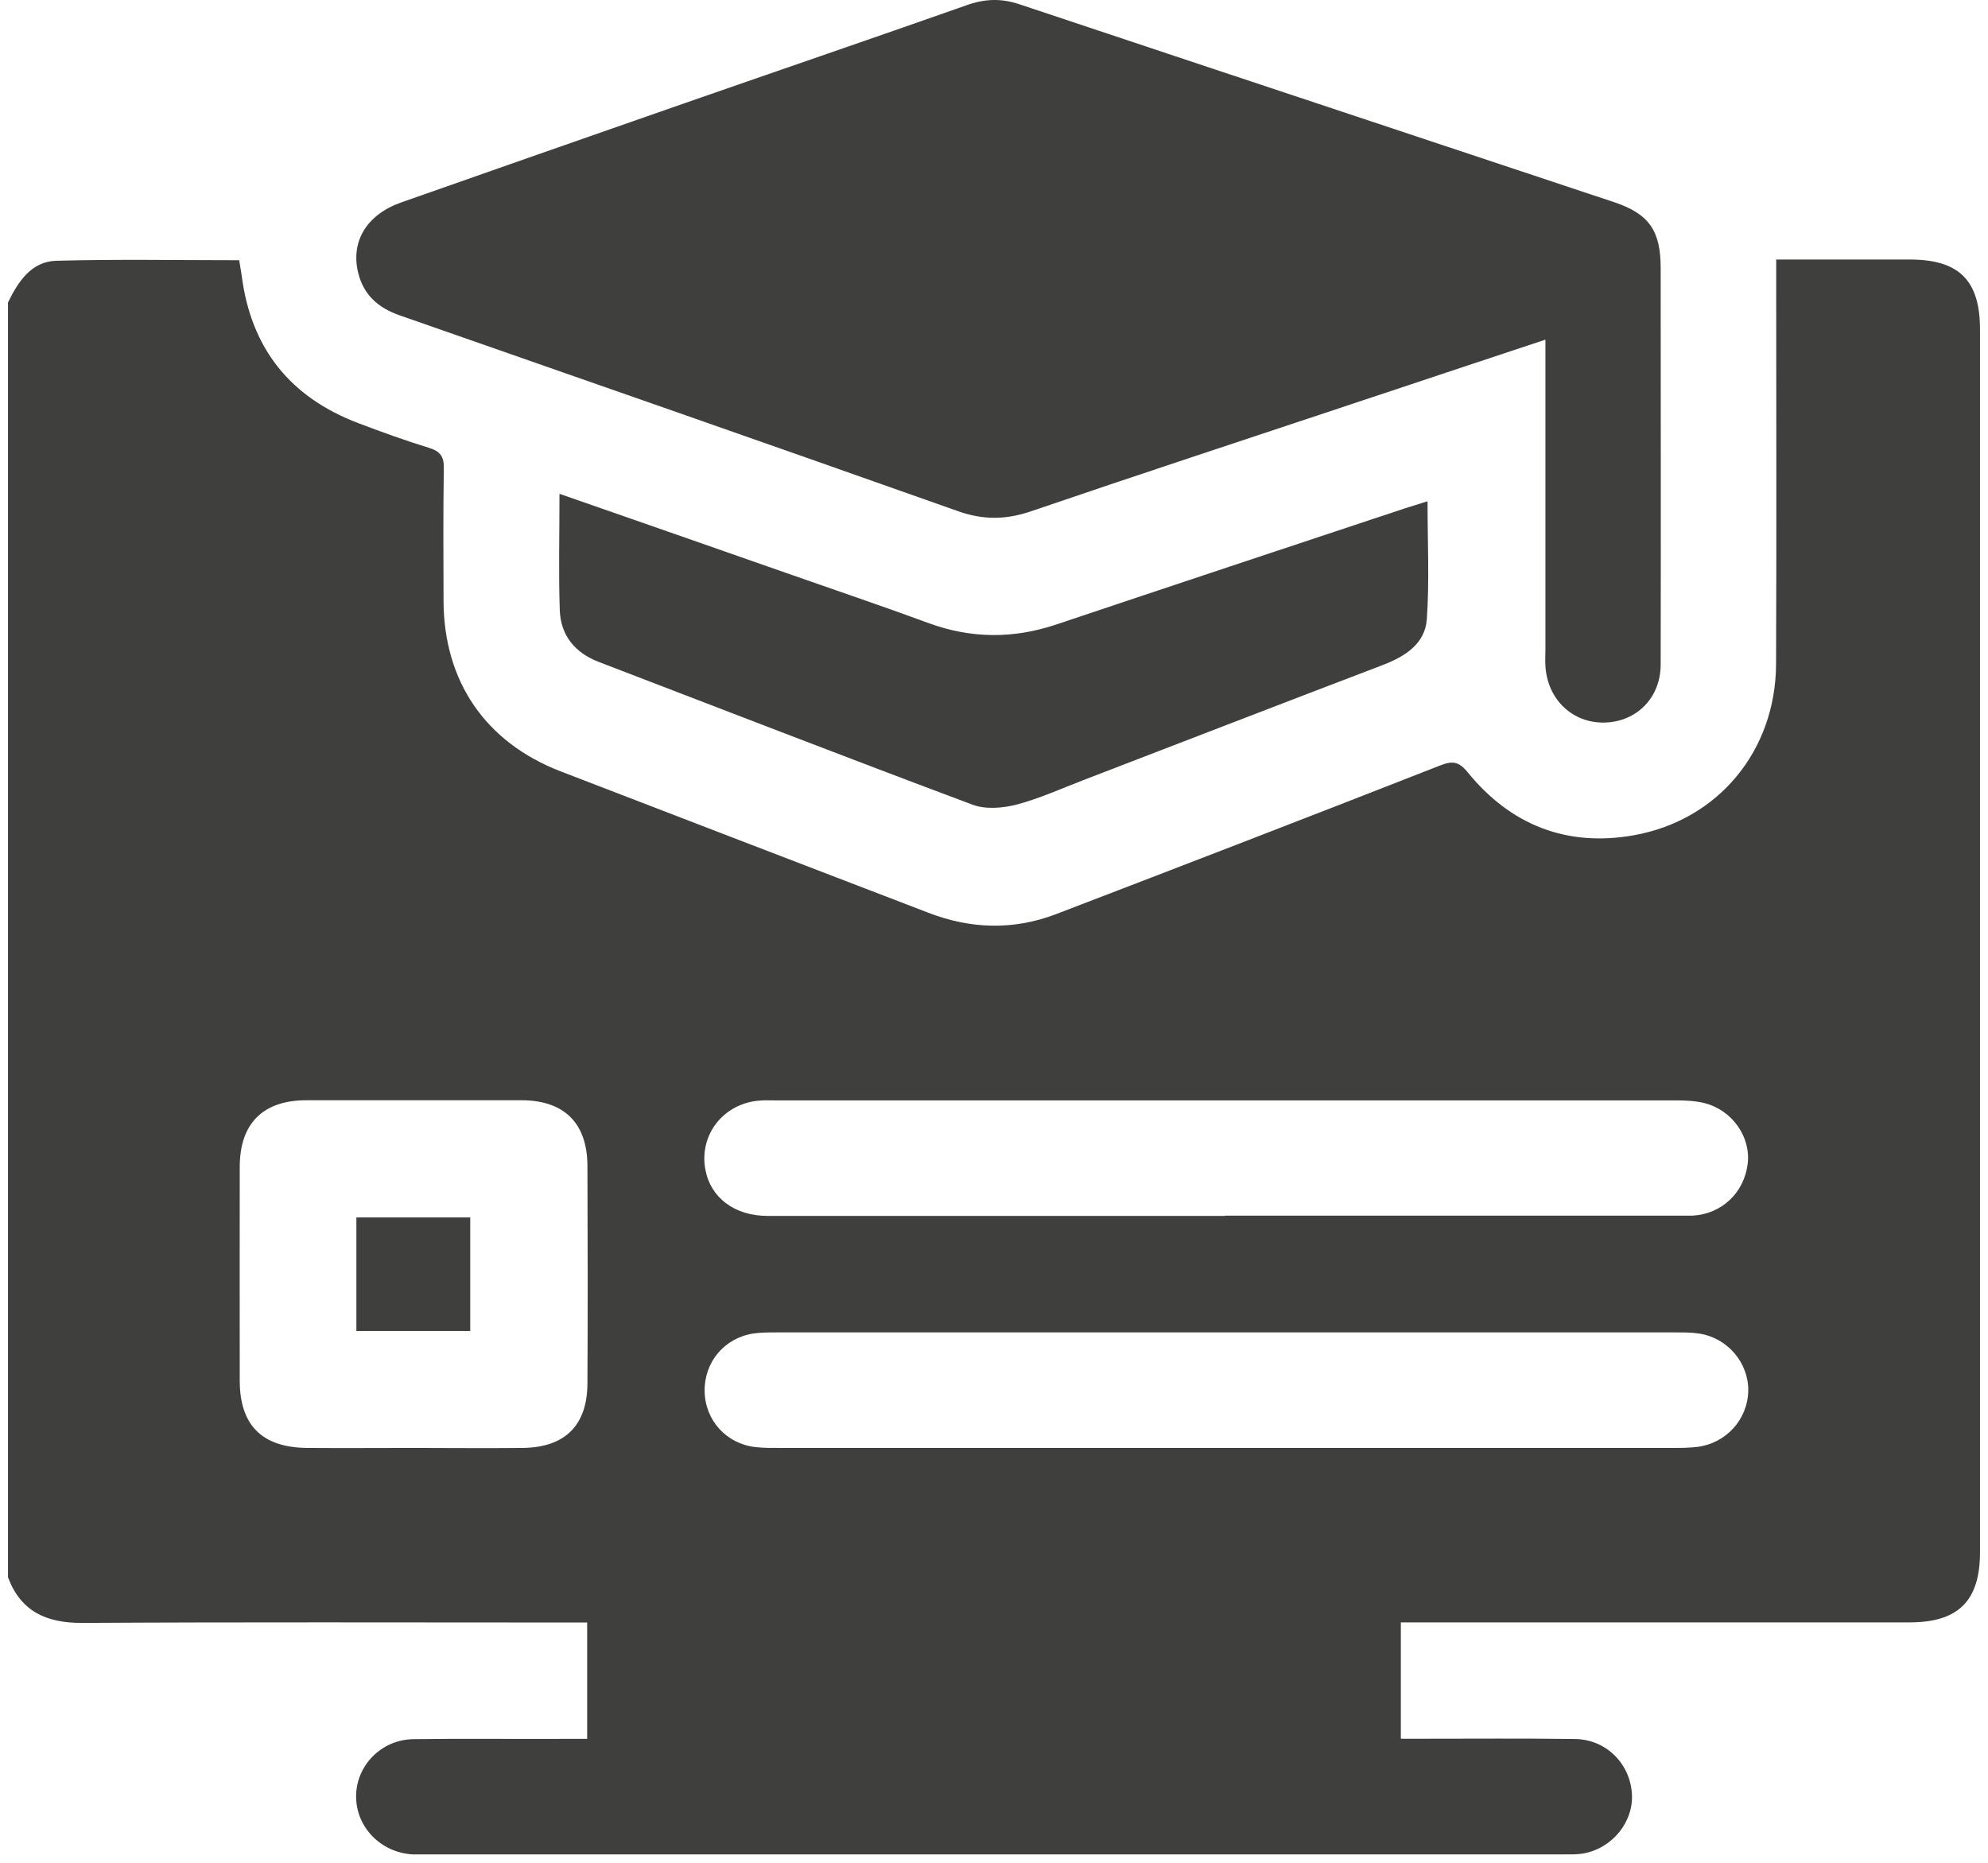<svg width="143" height="134" viewBox="0 0 143 134" fill="none" xmlns="http://www.w3.org/2000/svg">
<path d="M0.575 113.46V21.759C1.305 20.259 2.255 18.809 4.045 18.759C8.415 18.64 12.795 18.72 17.205 18.72C17.275 19.169 17.345 19.53 17.395 19.89C18.075 25.09 20.895 28.59 25.775 30.44C27.455 31.08 29.145 31.689 30.865 32.219C31.665 32.469 31.935 32.83 31.925 33.67C31.875 36.85 31.895 40.04 31.905 43.23C31.925 49.02 34.915 53.4 40.325 55.489C49.135 58.889 57.955 62.27 66.775 65.66C69.835 66.84 72.905 66.93 75.965 65.76C85.175 62.23 94.375 58.68 103.555 55.08C104.465 54.72 104.915 54.75 105.585 55.57C108.665 59.35 112.695 60.94 117.505 60.09C123.595 59.01 127.725 54.01 127.755 47.779C127.795 38.639 127.765 29.5 127.765 20.36V18.67H137.375C140.925 18.67 142.425 20.17 142.425 23.71V111.65C142.425 115.16 140.875 116.71 137.355 116.71H100.765V125.08H102.355C106.005 125.08 109.645 125.05 113.295 125.1C115.515 125.13 117.235 126.84 117.385 129.02C117.525 131.06 115.965 132.98 113.865 133.34C113.365 133.42 112.855 133.4 112.345 133.4H30.635C30.315 133.4 29.985 133.4 29.665 133.4C27.395 133.26 25.635 131.46 25.615 129.27C25.595 127.03 27.415 125.14 29.745 125.11C33.395 125.06 37.035 125.11 40.685 125.09H42.235V116.719H40.505C28.965 116.719 17.425 116.68 5.885 116.75C3.325 116.75 1.505 115.929 0.575 113.469V113.46ZM88.115 87.45H120.365C120.825 87.45 121.285 87.45 121.745 87.45C123.845 87.34 125.465 85.8 125.715 83.71C125.945 81.8 124.615 79.87 122.625 79.36C121.965 79.19 121.255 79.16 120.575 79.16H55.805C55.385 79.16 54.975 79.139 54.565 79.179C52.005 79.419 50.285 81.65 50.735 84.12C51.105 86.15 52.825 87.46 55.185 87.469H88.125L88.115 87.45ZM88.265 95.85H55.855C55.305 95.85 54.745 95.849 54.195 95.929C52.105 96.249 50.655 97.98 50.685 100.08C50.715 102.16 52.235 103.86 54.335 104.1C54.925 104.17 55.535 104.16 56.135 104.16H120.265C120.865 104.16 121.465 104.16 122.065 104.09C124.145 103.84 125.705 102.13 125.755 100.07C125.795 98.05 124.275 96.239 122.205 95.929C121.665 95.849 121.105 95.85 120.545 95.85H88.265ZM29.735 104.16C32.365 104.16 34.995 104.19 37.625 104.16C40.645 104.12 42.245 102.53 42.255 99.52C42.285 94.3 42.275 89.09 42.255 83.87C42.245 80.8 40.585 79.16 37.545 79.15C32.375 79.15 27.205 79.15 22.035 79.15C18.915 79.15 17.245 80.82 17.245 83.95C17.235 89.07 17.245 94.2 17.245 99.32C17.245 102.54 18.865 104.14 22.115 104.16C24.655 104.18 27.195 104.16 29.735 104.16Z" fill="#3F3F3E"/>
<path d="M111.145 24.44C106.355 26.03 101.775 27.55 97.195 29.08C89.505 31.64 81.805 34.17 74.135 36.79C72.335 37.4 70.705 37.41 68.905 36.77C55.525 32.03 42.135 27.36 28.735 22.68C27.225 22.15 26.175 21.24 25.775 19.67C25.195 17.37 26.375 15.44 28.865 14.56C35.385 12.27 41.905 9.98 48.425 7.71C55.475 5.25 62.535 2.84 69.575 0.36C70.855 -0.09 72.035 -0.13 73.335 0.31C87.585 5.07 101.845 9.79 116.095 14.54C118.625 15.38 119.455 16.6 119.455 19.28C119.455 28.79 119.475 38.3 119.455 47.8C119.455 50.21 117.705 51.94 115.395 51.98C113.105 52.02 111.315 50.31 111.165 47.93C111.135 47.52 111.165 47.1 111.165 46.68V24.44H111.145Z" fill="#3F3F3E"/>
<path d="M40.235 35.52C45.835 37.47 51.225 39.349 56.615 41.239C60.005 42.429 63.415 43.58 66.785 44.82C69.855 45.95 72.905 45.96 75.995 44.92C84.335 42.12 92.685 39.35 101.025 36.58C101.545 36.41 102.065 36.26 102.685 36.06C102.685 38.97 102.825 41.77 102.635 44.54C102.505 46.32 101.075 47.22 99.465 47.84C92.275 50.58 85.105 53.36 77.925 56.12C76.335 56.73 74.765 57.45 73.125 57.88C72.115 58.14 70.875 58.24 69.935 57.88C60.955 54.52 52.025 51.05 43.075 47.62C41.355 46.96 40.325 45.71 40.265 43.88C40.175 41.16 40.245 38.44 40.245 35.52H40.235Z" fill="#3F3F3E"/>
<path d="M33.825 95.75H25.635V87.58H33.825V95.75Z" fill="#3F3F3E"/>
</svg>
